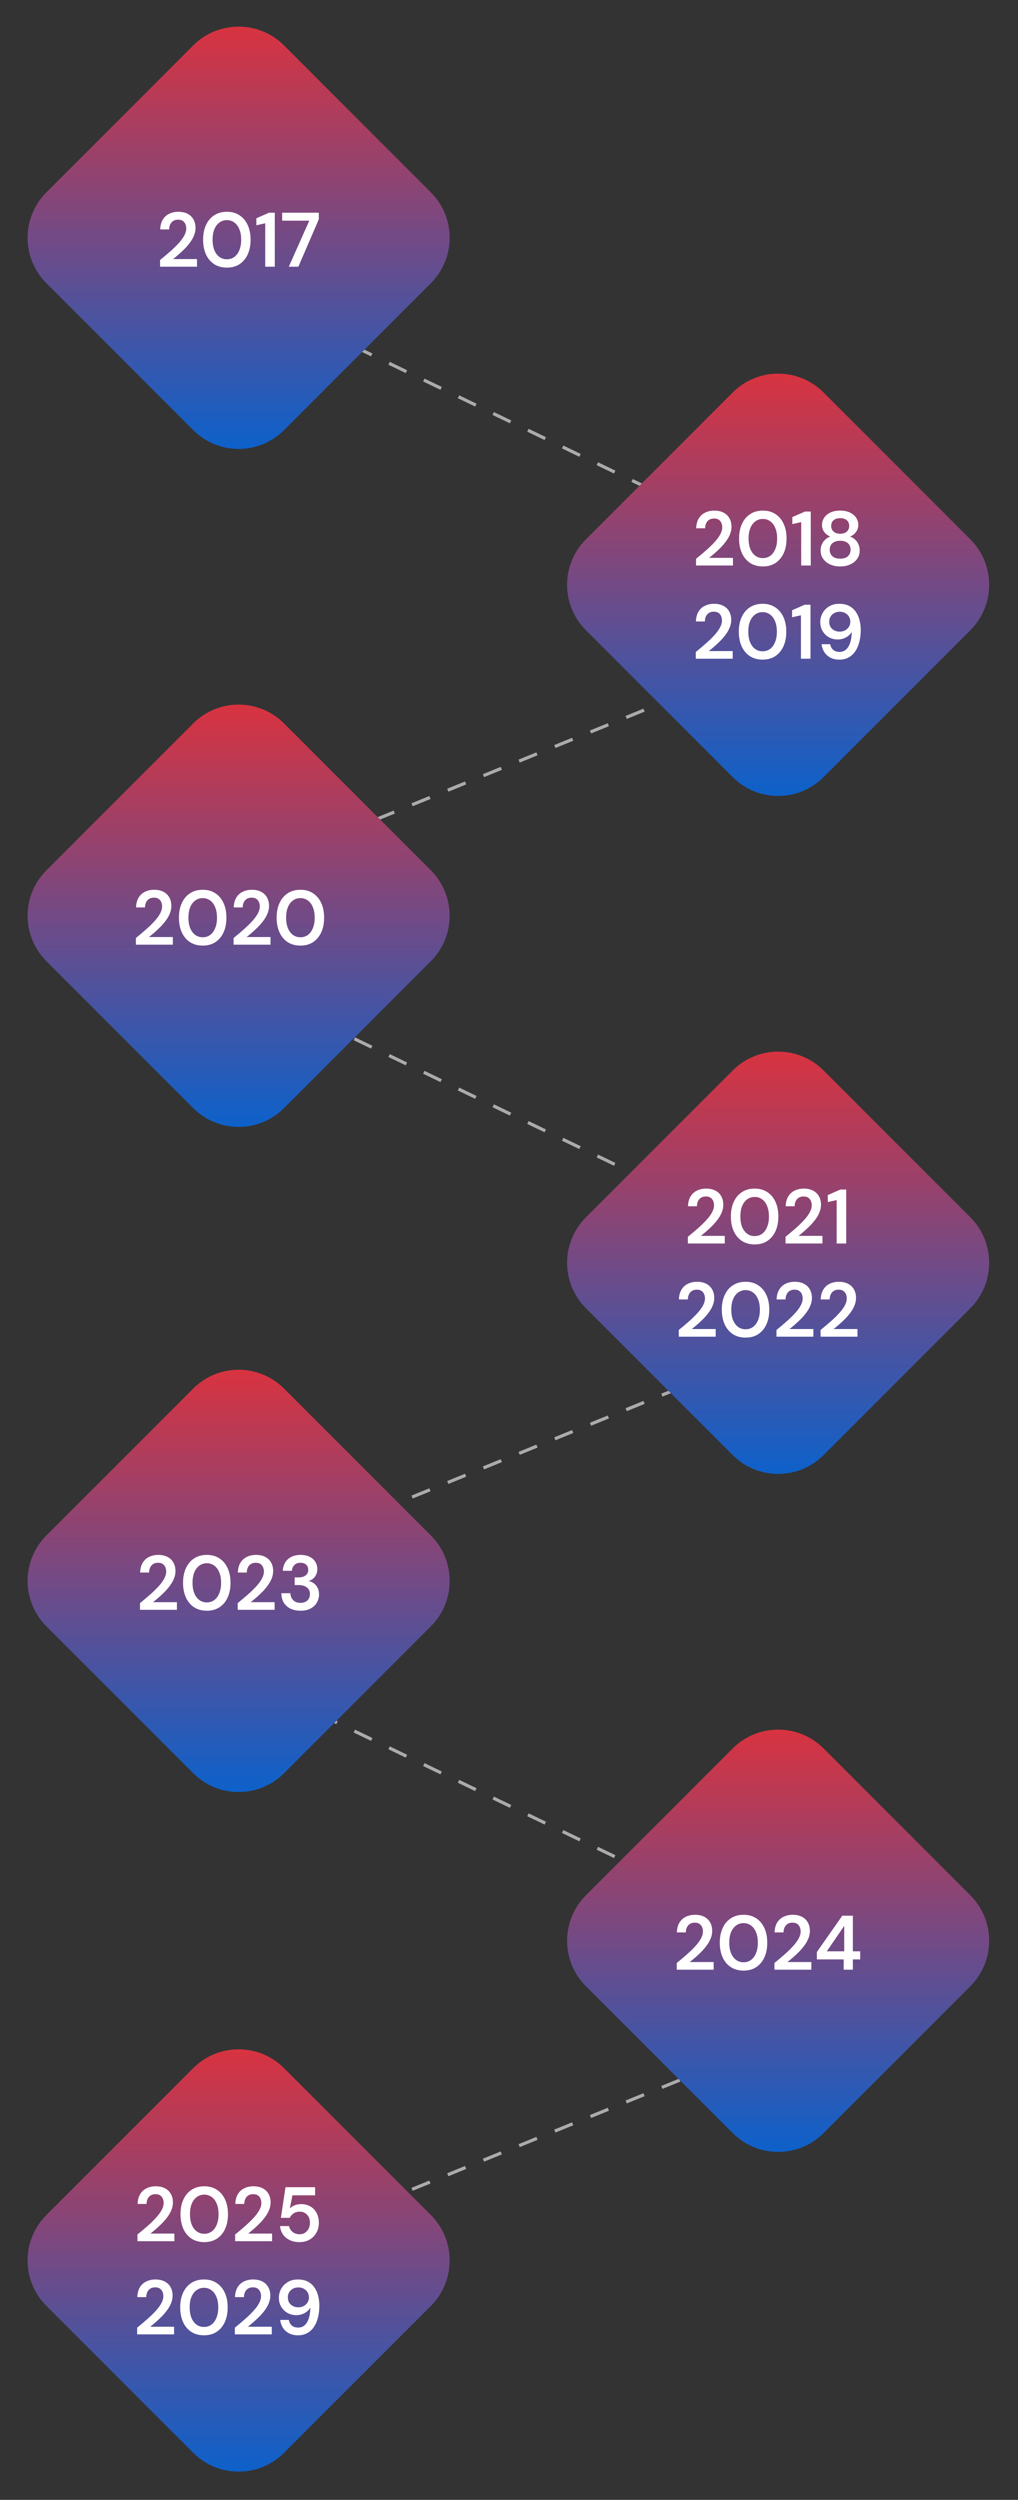<svg xmlns="http://www.w3.org/2000/svg" width="317" height="778" viewBox="0 0 317 778" fill="none"><rect x="0" y="0" width="317" height="778" fill="#333333" stroke="none"/><path d="M67.107 87.006L245.506 172.994" stroke="#ABABAB" stroke-dasharray="6 6"></path><path d="M67.107 302.452L245.506 388.44" stroke="#ABABAB" stroke-dasharray="6 6"></path><path d="M67.107 517.899L245.506 603.887" stroke="#ABABAB" stroke-dasharray="6 6"></path><path d="M61.653 277.648L245.033 202.869" stroke="#ABABAB" stroke-dasharray="6 6"></path><path d="M61.653 493.095L245.033 418.316" stroke="#ABABAB" stroke-dasharray="6 6"></path><path d="M61.653 708.542L245.033 633.763" stroke="#ABABAB" stroke-dasharray="6 6"></path><path d="M60.164 14.142C67.975 6.332 80.638 6.332 88.449 14.142L134.165 59.858C141.975 67.668 141.975 80.332 134.165 88.142L88.449 133.858C80.638 141.668 67.975 141.668 60.164 133.858L14.449 88.142C6.638 80.332 6.638 67.668 14.449 59.858L60.164 14.142Z" fill="url(#paint0_linear_1241_88)"></path><path d="M49.844 83V80.912C50.9 80.064 51.908 79.216 52.868 78.368C53.844 77.52 54.716 76.68 55.484 75.848C56.268 75.016 56.884 74.2 57.332 73.4C57.78 72.6 58.004 71.832 58.004 71.096C58.004 70.616 57.916 70.168 57.74 69.752C57.564 69.336 57.292 69 56.924 68.744C56.556 68.488 56.068 68.36 55.46 68.36C54.852 68.36 54.34 68.496 53.924 68.768C53.508 69.04 53.196 69.408 52.988 69.872C52.78 70.32 52.676 70.832 52.676 71.408H49.892C49.924 70.192 50.188 69.176 50.684 68.36C51.18 67.544 51.844 66.936 52.676 66.536C53.524 66.12 54.476 65.912 55.532 65.912C56.652 65.912 57.612 66.12 58.412 66.536C59.212 66.952 59.82 67.536 60.236 68.288C60.668 69.04 60.884 69.928 60.884 70.952C60.884 71.704 60.74 72.448 60.452 73.184C60.18 73.904 59.796 74.608 59.3 75.296C58.82 75.968 58.276 76.624 57.668 77.264C57.06 77.888 56.428 78.488 55.772 79.064C55.132 79.624 54.508 80.144 53.9 80.624H61.34V83H49.844ZM70.662 83.288C69.126 83.288 67.798 82.928 66.678 82.208C65.574 81.472 64.726 80.456 64.134 79.16C63.542 77.848 63.246 76.328 63.246 74.6C63.246 72.872 63.542 71.36 64.134 70.064C64.726 68.752 65.574 67.736 66.678 67.016C67.782 66.28 69.11 65.912 70.662 65.912C72.198 65.912 73.51 66.28 74.598 67.016C75.702 67.736 76.55 68.752 77.142 70.064C77.734 71.36 78.03 72.872 78.03 74.6C78.03 76.328 77.734 77.848 77.142 79.16C76.55 80.456 75.702 81.472 74.598 82.208C73.51 82.928 72.198 83.288 70.662 83.288ZM70.662 80.696C71.526 80.696 72.294 80.456 72.966 79.976C73.638 79.48 74.158 78.776 74.526 77.864C74.91 76.952 75.102 75.864 75.102 74.6C75.102 73.336 74.91 72.248 74.526 71.336C74.158 70.424 73.638 69.728 72.966 69.248C72.294 68.752 71.526 68.504 70.662 68.504C69.782 68.504 69.006 68.752 68.334 69.248C67.662 69.728 67.134 70.424 66.75 71.336C66.382 72.248 66.198 73.336 66.198 74.6C66.198 75.864 66.382 76.952 66.75 77.864C67.134 78.776 67.662 79.48 68.334 79.976C69.006 80.456 69.782 80.696 70.662 80.696ZM82.591 83V69.488L79.831 70.112V67.928L83.767 66.2H85.567V83H82.591ZM89.933 83L96.317 68.672H87.869V66.2H99.269V68.264L92.909 83H89.933Z" fill="white"></path><path d="M228.165 122.142C235.975 114.332 248.638 114.332 256.449 122.142L302.165 167.858C309.975 175.668 309.975 188.332 302.165 196.142L256.449 241.858C248.638 249.668 235.975 249.668 228.165 241.858L182.449 196.142C174.638 188.332 174.638 175.668 182.449 167.858L228.165 122.142Z" fill="url(#paint1_linear_1241_88)"></path><path d="M216.743 176V173.912C217.799 173.064 218.807 172.216 219.767 171.368C220.743 170.52 221.615 169.68 222.383 168.848C223.167 168.016 223.783 167.2 224.231 166.4C224.679 165.6 224.903 164.832 224.903 164.096C224.903 163.616 224.815 163.168 224.639 162.752C224.463 162.336 224.191 162 223.823 161.744C223.455 161.488 222.967 161.36 222.359 161.36C221.751 161.36 221.239 161.496 220.823 161.768C220.407 162.04 220.095 162.408 219.887 162.872C219.679 163.32 219.575 163.832 219.575 164.408H216.791C216.823 163.192 217.087 162.176 217.583 161.36C218.079 160.544 218.743 159.936 219.575 159.536C220.423 159.12 221.375 158.912 222.431 158.912C223.551 158.912 224.511 159.12 225.311 159.536C226.111 159.952 226.719 160.536 227.135 161.288C227.567 162.04 227.783 162.928 227.783 163.952C227.783 164.704 227.639 165.448 227.351 166.184C227.079 166.904 226.695 167.608 226.199 168.296C225.719 168.968 225.175 169.624 224.567 170.264C223.959 170.888 223.327 171.488 222.671 172.064C222.031 172.624 221.407 173.144 220.799 173.624H228.239V176H216.743ZM237.56 176.288C236.024 176.288 234.696 175.928 233.576 175.208C232.472 174.472 231.624 173.456 231.032 172.16C230.44 170.848 230.144 169.328 230.144 167.6C230.144 165.872 230.44 164.36 231.032 163.064C231.624 161.752 232.472 160.736 233.576 160.016C234.68 159.28 236.008 158.912 237.56 158.912C239.096 158.912 240.408 159.28 241.496 160.016C242.6 160.736 243.448 161.752 244.04 163.064C244.632 164.36 244.928 165.872 244.928 167.6C244.928 169.328 244.632 170.848 244.04 172.16C243.448 173.456 242.6 174.472 241.496 175.208C240.408 175.928 239.096 176.288 237.56 176.288ZM237.56 173.696C238.424 173.696 239.192 173.456 239.864 172.976C240.536 172.48 241.056 171.776 241.424 170.864C241.808 169.952 242 168.864 242 167.6C242 166.336 241.808 165.248 241.424 164.336C241.056 163.424 240.536 162.728 239.864 162.248C239.192 161.752 238.424 161.504 237.56 161.504C236.68 161.504 235.904 161.752 235.232 162.248C234.56 162.728 234.032 163.424 233.648 164.336C233.28 165.248 233.096 166.336 233.096 167.6C233.096 168.864 233.28 169.952 233.648 170.864C234.032 171.776 234.56 172.48 235.232 172.976C235.904 173.456 236.68 173.696 237.56 173.696ZM249.489 176V162.488L246.729 163.112V160.928L250.665 159.2H252.465V176H249.489ZM261.631 176.288C260.479 176.288 259.447 176.088 258.535 175.688C257.623 175.272 256.895 174.696 256.351 173.96C255.807 173.208 255.535 172.328 255.535 171.32C255.535 170.648 255.655 170.024 255.895 169.448C256.151 168.872 256.503 168.376 256.951 167.96C257.399 167.528 257.927 167.208 258.535 167C257.735 166.648 257.103 166.16 256.639 165.536C256.191 164.896 255.967 164.184 255.967 163.4C255.967 162.584 256.183 161.84 256.615 161.168C257.047 160.496 257.679 159.952 258.511 159.536C259.359 159.12 260.399 158.912 261.631 158.912C262.847 158.912 263.871 159.12 264.703 159.536C265.551 159.952 266.191 160.496 266.623 161.168C267.055 161.84 267.271 162.584 267.271 163.4C267.271 164.168 267.039 164.88 266.575 165.536C266.127 166.176 265.503 166.664 264.703 167C265.327 167.208 265.863 167.528 266.311 167.96C266.759 168.392 267.103 168.896 267.343 169.472C267.583 170.032 267.703 170.648 267.703 171.32C267.703 172.328 267.431 173.208 266.887 173.96C266.359 174.696 265.631 175.272 264.703 175.688C263.791 176.088 262.767 176.288 261.631 176.288ZM261.631 173.864C262.703 173.864 263.511 173.608 264.055 173.096C264.599 172.568 264.871 171.904 264.871 171.104C264.871 170.208 264.583 169.52 264.007 169.04C263.431 168.544 262.639 168.296 261.631 168.296C260.623 168.296 259.823 168.544 259.231 169.04C258.655 169.52 258.367 170.208 258.367 171.104C258.367 171.904 258.639 172.568 259.183 173.096C259.743 173.608 260.559 173.864 261.631 173.864ZM261.631 166.112C262.511 166.112 263.199 165.888 263.695 165.44C264.191 164.976 264.439 164.4 264.439 163.712C264.439 162.928 264.191 162.328 263.695 161.912C263.199 161.48 262.511 161.264 261.631 161.264C260.751 161.264 260.063 161.48 259.567 161.912C259.071 162.328 258.823 162.928 258.823 163.712C258.823 164.416 259.071 164.992 259.567 165.44C260.063 165.888 260.751 166.112 261.631 166.112ZM216.661 205V202.912C217.717 202.064 218.725 201.216 219.685 200.368C220.661 199.52 221.533 198.68 222.301 197.848C223.085 197.016 223.701 196.2 224.149 195.4C224.597 194.6 224.821 193.832 224.821 193.096C224.821 192.616 224.733 192.168 224.557 191.752C224.381 191.336 224.109 191 223.741 190.744C223.373 190.488 222.885 190.36 222.277 190.36C221.669 190.36 221.157 190.496 220.741 190.768C220.325 191.04 220.013 191.408 219.805 191.872C219.597 192.32 219.493 192.832 219.493 193.408H216.709C216.741 192.192 217.005 191.176 217.501 190.36C217.997 189.544 218.661 188.936 219.493 188.536C220.341 188.12 221.293 187.912 222.349 187.912C223.469 187.912 224.429 188.12 225.229 188.536C226.029 188.952 226.637 189.536 227.053 190.288C227.485 191.04 227.701 191.928 227.701 192.952C227.701 193.704 227.557 194.448 227.269 195.184C226.997 195.904 226.613 196.608 226.117 197.296C225.637 197.968 225.093 198.624 224.485 199.264C223.877 199.888 223.245 200.488 222.589 201.064C221.949 201.624 221.325 202.144 220.717 202.624H228.157V205H216.661ZM237.478 205.288C235.942 205.288 234.614 204.928 233.494 204.208C232.39 203.472 231.542 202.456 230.95 201.16C230.358 199.848 230.062 198.328 230.062 196.6C230.062 194.872 230.358 193.36 230.95 192.064C231.542 190.752 232.39 189.736 233.494 189.016C234.598 188.28 235.926 187.912 237.478 187.912C239.014 187.912 240.326 188.28 241.414 189.016C242.518 189.736 243.366 190.752 243.958 192.064C244.55 193.36 244.846 194.872 244.846 196.6C244.846 198.328 244.55 199.848 243.958 201.16C243.366 202.456 242.518 203.472 241.414 204.208C240.326 204.928 239.014 205.288 237.478 205.288ZM237.478 202.696C238.342 202.696 239.11 202.456 239.782 201.976C240.454 201.48 240.974 200.776 241.342 199.864C241.726 198.952 241.918 197.864 241.918 196.6C241.918 195.336 241.726 194.248 241.342 193.336C240.974 192.424 240.454 191.728 239.782 191.248C239.11 190.752 238.342 190.504 237.478 190.504C236.598 190.504 235.822 190.752 235.15 191.248C234.478 191.728 233.95 192.424 233.566 193.336C233.198 194.248 233.014 195.336 233.014 196.6C233.014 197.864 233.198 198.952 233.566 199.864C233.95 200.776 234.478 201.48 235.15 201.976C235.822 202.456 236.598 202.696 237.478 202.696ZM249.407 205V191.488L246.647 192.112V189.928L250.583 188.2H252.383V205H249.407ZM261.381 205.288C260.245 205.288 259.277 205.064 258.477 204.616C257.693 204.168 257.077 203.584 256.629 202.864C256.181 202.128 255.917 201.336 255.837 200.488H258.501C258.661 201.256 258.989 201.848 259.485 202.264C259.981 202.68 260.629 202.888 261.429 202.888C262.165 202.888 262.805 202.672 263.349 202.24C263.909 201.792 264.349 201.12 264.669 200.224C265.005 199.328 265.189 198.2 265.221 196.84C265.221 196.808 265.221 196.776 265.221 196.744C265.221 196.712 265.221 196.68 265.221 196.648C264.981 197.096 264.637 197.504 264.189 197.872C263.757 198.224 263.253 198.504 262.677 198.712C262.101 198.92 261.485 199.024 260.829 199.024C259.901 199.024 259.021 198.808 258.189 198.376C257.373 197.928 256.709 197.296 256.197 196.48C255.685 195.664 255.429 194.704 255.429 193.6C255.429 192.592 255.669 191.656 256.149 190.792C256.645 189.928 257.333 189.232 258.213 188.704C259.093 188.176 260.125 187.912 261.309 187.912C262.573 187.912 263.629 188.144 264.477 188.608C265.341 189.072 266.029 189.696 266.541 190.48C267.069 191.248 267.445 192.12 267.669 193.096C267.909 194.056 268.029 195.032 268.029 196.024C268.029 197.88 267.765 199.504 267.237 200.896C266.725 202.288 265.973 203.368 264.981 204.136C263.989 204.904 262.789 205.288 261.381 205.288ZM261.501 196.576C262.125 196.576 262.685 196.44 263.181 196.168C263.677 195.896 264.069 195.528 264.357 195.064C264.645 194.584 264.789 194.064 264.789 193.504C264.789 192.896 264.645 192.36 264.357 191.896C264.069 191.416 263.677 191.048 263.181 190.792C262.685 190.52 262.117 190.384 261.477 190.384C260.853 190.384 260.293 190.52 259.797 190.792C259.301 191.064 258.909 191.432 258.621 191.896C258.349 192.36 258.213 192.888 258.213 193.48C258.213 194.104 258.349 194.648 258.621 195.112C258.909 195.576 259.301 195.936 259.797 196.192C260.293 196.448 260.861 196.576 261.501 196.576Z" fill="white"></path><path d="M60.164 225.142C67.975 217.332 80.638 217.332 88.449 225.142L134.165 270.858C141.975 278.668 141.975 291.332 134.165 299.142L88.449 344.858C80.638 352.668 67.975 352.668 60.164 344.858L14.449 299.142C6.638 291.332 6.638 278.668 14.449 270.858L60.164 225.142Z" fill="url(#paint2_linear_1241_88)"></path><path d="M42.319 294V291.912C43.375 291.064 44.383 290.216 45.343 289.368C46.319 288.52 47.191 287.68 47.959 286.848C48.743 286.016 49.359 285.2 49.807 284.4C50.255 283.6 50.479 282.832 50.479 282.096C50.479 281.616 50.391 281.168 50.215 280.752C50.039 280.336 49.767 280 49.399 279.744C49.031 279.488 48.543 279.36 47.935 279.36C47.327 279.36 46.815 279.496 46.399 279.768C45.983 280.04 45.671 280.408 45.463 280.872C45.255 281.32 45.151 281.832 45.151 282.408H42.367C42.399 281.192 42.663 280.176 43.159 279.36C43.655 278.544 44.319 277.936 45.151 277.536C45.999 277.12 46.951 276.912 48.007 276.912C49.127 276.912 50.087 277.12 50.887 277.536C51.687 277.952 52.295 278.536 52.711 279.288C53.143 280.04 53.359 280.928 53.359 281.952C53.359 282.704 53.215 283.448 52.927 284.184C52.655 284.904 52.271 285.608 51.775 286.296C51.295 286.968 50.751 287.624 50.143 288.264C49.535 288.888 48.903 289.488 48.247 290.064C47.607 290.624 46.983 291.144 46.375 291.624H53.815V294H42.319ZM63.137 294.288C61.601 294.288 60.273 293.928 59.153 293.208C58.049 292.472 57.201 291.456 56.609 290.16C56.017 288.848 55.721 287.328 55.721 285.6C55.721 283.872 56.017 282.36 56.609 281.064C57.201 279.752 58.049 278.736 59.153 278.016C60.257 277.28 61.585 276.912 63.137 276.912C64.673 276.912 65.985 277.28 67.073 278.016C68.177 278.736 69.025 279.752 69.617 281.064C70.209 282.36 70.505 283.872 70.505 285.6C70.505 287.328 70.209 288.848 69.617 290.16C69.025 291.456 68.177 292.472 67.073 293.208C65.985 293.928 64.673 294.288 63.137 294.288ZM63.137 291.696C64.001 291.696 64.769 291.456 65.441 290.976C66.113 290.48 66.633 289.776 67.001 288.864C67.385 287.952 67.577 286.864 67.577 285.6C67.577 284.336 67.385 283.248 67.001 282.336C66.633 281.424 66.113 280.728 65.441 280.248C64.769 279.752 64.001 279.504 63.137 279.504C62.257 279.504 61.481 279.752 60.809 280.248C60.137 280.728 59.609 281.424 59.225 282.336C58.857 283.248 58.673 284.336 58.673 285.6C58.673 286.864 58.857 287.952 59.225 288.864C59.609 289.776 60.137 290.48 60.809 290.976C61.481 291.456 62.257 291.696 63.137 291.696ZM72.741 294V291.912C73.797 291.064 74.805 290.216 75.765 289.368C76.741 288.52 77.613 287.68 78.381 286.848C79.165 286.016 79.781 285.2 80.229 284.4C80.677 283.6 80.901 282.832 80.901 282.096C80.901 281.616 80.813 281.168 80.637 280.752C80.461 280.336 80.189 280 79.821 279.744C79.453 279.488 78.965 279.36 78.357 279.36C77.749 279.36 77.237 279.496 76.821 279.768C76.405 280.04 76.093 280.408 75.885 280.872C75.677 281.32 75.573 281.832 75.573 282.408H72.789C72.821 281.192 73.085 280.176 73.581 279.36C74.077 278.544 74.741 277.936 75.573 277.536C76.421 277.12 77.373 276.912 78.429 276.912C79.549 276.912 80.509 277.12 81.309 277.536C82.109 277.952 82.717 278.536 83.133 279.288C83.565 280.04 83.781 280.928 83.781 281.952C83.781 282.704 83.637 283.448 83.349 284.184C83.077 284.904 82.693 285.608 82.197 286.296C81.717 286.968 81.173 287.624 80.565 288.264C79.957 288.888 79.325 289.488 78.669 290.064C78.029 290.624 77.405 291.144 76.797 291.624H84.237V294H72.741ZM93.559 294.288C92.023 294.288 90.695 293.928 89.575 293.208C88.471 292.472 87.623 291.456 87.031 290.16C86.439 288.848 86.143 287.328 86.143 285.6C86.143 283.872 86.439 282.36 87.031 281.064C87.623 279.752 88.471 278.736 89.575 278.016C90.679 277.28 92.007 276.912 93.559 276.912C95.095 276.912 96.407 277.28 97.495 278.016C98.599 278.736 99.447 279.752 100.039 281.064C100.631 282.36 100.927 283.872 100.927 285.6C100.927 287.328 100.631 288.848 100.039 290.16C99.447 291.456 98.599 292.472 97.495 293.208C96.407 293.928 95.095 294.288 93.559 294.288ZM93.559 291.696C94.423 291.696 95.191 291.456 95.863 290.976C96.535 290.48 97.055 289.776 97.423 288.864C97.807 287.952 97.999 286.864 97.999 285.6C97.999 284.336 97.807 283.248 97.423 282.336C97.055 281.424 96.535 280.728 95.863 280.248C95.191 279.752 94.423 279.504 93.559 279.504C92.679 279.504 91.903 279.752 91.231 280.248C90.559 280.728 90.031 281.424 89.647 282.336C89.279 283.248 89.095 284.336 89.095 285.6C89.095 286.864 89.279 287.952 89.647 288.864C90.031 289.776 90.559 290.48 91.231 290.976C91.903 291.456 92.679 291.696 93.559 291.696Z" fill="white"></path><path d="M60.164 432.142C67.975 424.332 80.638 424.332 88.449 432.142L134.165 477.858C141.975 485.668 141.975 498.332 134.165 506.142L88.449 551.858C80.638 559.668 67.975 559.668 60.164 551.858L14.449 506.142C6.638 498.332 6.638 485.668 14.449 477.858L60.164 432.142Z" fill="url(#paint3_linear_1241_88)"></path><path d="M43.597 501V498.912C44.653 498.064 45.661 497.216 46.621 496.368C47.597 495.52 48.469 494.68 49.237 493.848C50.021 493.016 50.637 492.2 51.085 491.4C51.533 490.6 51.757 489.832 51.757 489.096C51.757 488.616 51.669 488.168 51.493 487.752C51.317 487.336 51.045 487 50.677 486.744C50.309 486.488 49.821 486.36 49.213 486.36C48.605 486.36 48.093 486.496 47.677 486.768C47.261 487.04 46.949 487.408 46.741 487.872C46.533 488.32 46.429 488.832 46.429 489.408H43.645C43.677 488.192 43.941 487.176 44.437 486.36C44.933 485.544 45.597 484.936 46.429 484.536C47.277 484.12 48.229 483.912 49.285 483.912C50.405 483.912 51.365 484.12 52.165 484.536C52.965 484.952 53.573 485.536 53.989 486.288C54.421 487.04 54.637 487.928 54.637 488.952C54.637 489.704 54.493 490.448 54.205 491.184C53.933 491.904 53.549 492.608 53.053 493.296C52.573 493.968 52.029 494.624 51.421 495.264C50.813 495.888 50.181 496.488 49.525 497.064C48.885 497.624 48.261 498.144 47.653 498.624H55.093V501H43.597ZM64.415 501.288C62.879 501.288 61.55 500.928 60.431 500.208C59.327 499.472 58.478 498.456 57.886 497.16C57.294 495.848 56.998 494.328 56.998 492.6C56.998 490.872 57.294 489.36 57.886 488.064C58.478 486.752 59.327 485.736 60.431 485.016C61.535 484.28 62.862 483.912 64.415 483.912C65.951 483.912 67.263 484.28 68.35 485.016C69.454 485.736 70.302 486.752 70.894 488.064C71.487 489.36 71.782 490.872 71.782 492.6C71.782 494.328 71.487 495.848 70.894 497.16C70.302 498.456 69.454 499.472 68.35 500.208C67.263 500.928 65.951 501.288 64.415 501.288ZM64.415 498.696C65.278 498.696 66.046 498.456 66.719 497.976C67.391 497.48 67.91 496.776 68.278 495.864C68.662 494.952 68.855 493.864 68.855 492.6C68.855 491.336 68.662 490.248 68.278 489.336C67.91 488.424 67.391 487.728 66.719 487.248C66.046 486.752 65.278 486.504 64.415 486.504C63.535 486.504 62.758 486.752 62.087 487.248C61.414 487.728 60.886 488.424 60.502 489.336C60.135 490.248 59.95 491.336 59.95 492.6C59.95 493.864 60.135 494.952 60.502 495.864C60.886 496.776 61.414 497.48 62.087 497.976C62.758 498.456 63.535 498.696 64.415 498.696ZM74.019 501V498.912C75.075 498.064 76.083 497.216 77.043 496.368C78.019 495.52 78.891 494.68 79.659 493.848C80.443 493.016 81.059 492.2 81.507 491.4C81.955 490.6 82.179 489.832 82.179 489.096C82.179 488.616 82.091 488.168 81.915 487.752C81.739 487.336 81.467 487 81.099 486.744C80.731 486.488 80.243 486.36 79.635 486.36C79.027 486.36 78.515 486.496 78.099 486.768C77.683 487.04 77.371 487.408 77.163 487.872C76.955 488.32 76.851 488.832 76.851 489.408H74.067C74.099 488.192 74.363 487.176 74.859 486.36C75.355 485.544 76.019 484.936 76.851 484.536C77.699 484.12 78.651 483.912 79.707 483.912C80.827 483.912 81.787 484.12 82.587 484.536C83.387 484.952 83.995 485.536 84.411 486.288C84.843 487.04 85.059 487.928 85.059 488.952C85.059 489.704 84.915 490.448 84.627 491.184C84.355 491.904 83.971 492.608 83.475 493.296C82.995 493.968 82.451 494.624 81.843 495.264C81.235 495.888 80.603 496.488 79.947 497.064C79.307 497.624 78.683 498.144 78.075 498.624H85.515V501H74.019ZM93.585 501.288C92.497 501.288 91.505 501.096 90.609 500.712C89.713 500.312 88.993 499.712 88.449 498.912C87.921 498.096 87.641 497.072 87.609 495.84H90.441C90.457 496.4 90.585 496.912 90.825 497.376C91.081 497.824 91.441 498.184 91.905 498.456C92.369 498.712 92.929 498.84 93.585 498.84C94.209 498.84 94.737 498.72 95.169 498.48C95.617 498.24 95.953 497.912 96.177 497.496C96.401 497.08 96.513 496.616 96.513 496.104C96.513 495.48 96.361 494.96 96.057 494.544C95.753 494.128 95.337 493.816 94.809 493.608C94.281 493.4 93.681 493.296 93.009 493.296H91.761V490.92H93.009C93.873 490.92 94.585 490.72 95.145 490.32C95.705 489.904 95.985 489.312 95.985 488.544C95.985 487.888 95.769 487.36 95.337 486.96C94.921 486.56 94.329 486.36 93.561 486.36C92.761 486.36 92.129 486.6 91.665 487.08C91.201 487.56 90.945 488.152 90.897 488.856H88.065C88.113 487.848 88.369 486.976 88.833 486.24C89.297 485.488 89.937 484.912 90.753 484.512C91.569 484.112 92.513 483.912 93.585 483.912C94.721 483.912 95.673 484.112 96.441 484.512C97.225 484.912 97.817 485.448 98.217 486.12C98.617 486.792 98.817 487.528 98.817 488.328C98.817 488.952 98.697 489.52 98.457 490.032C98.233 490.528 97.913 490.952 97.497 491.304C97.097 491.64 96.633 491.88 96.105 492.024C96.729 492.152 97.281 492.408 97.761 492.792C98.257 493.16 98.641 493.632 98.913 494.208C99.201 494.784 99.345 495.448 99.345 496.2C99.345 497.112 99.121 497.96 98.673 498.744C98.241 499.512 97.593 500.128 96.729 500.592C95.881 501.056 94.833 501.288 93.585 501.288Z" fill="white"></path><path d="M228.165 333.142C235.975 325.332 248.638 325.332 256.449 333.142L302.165 378.858C309.975 386.668 309.975 399.332 302.165 407.142L256.449 452.858C248.638 460.668 235.975 460.668 228.165 452.858L182.449 407.142C174.638 399.332 174.638 386.668 182.449 378.858L228.165 333.142Z" fill="url(#paint4_linear_1241_88)"></path><path d="M214.19 387V384.912C215.246 384.064 216.254 383.216 217.214 382.368C218.19 381.52 219.062 380.68 219.83 379.848C220.614 379.016 221.23 378.2 221.678 377.4C222.126 376.6 222.35 375.832 222.35 375.096C222.35 374.616 222.262 374.168 222.086 373.752C221.91 373.336 221.638 373 221.27 372.744C220.902 372.488 220.414 372.36 219.806 372.36C219.198 372.36 218.686 372.496 218.27 372.768C217.854 373.04 217.542 373.408 217.334 373.872C217.126 374.32 217.022 374.832 217.022 375.408H214.238C214.27 374.192 214.534 373.176 215.03 372.36C215.526 371.544 216.19 370.936 217.022 370.536C217.87 370.12 218.822 369.912 219.878 369.912C220.998 369.912 221.958 370.12 222.758 370.536C223.558 370.952 224.166 371.536 224.582 372.288C225.014 373.04 225.23 373.928 225.23 374.952C225.23 375.704 225.086 376.448 224.798 377.184C224.526 377.904 224.142 378.608 223.646 379.296C223.166 379.968 222.622 380.624 222.014 381.264C221.406 381.888 220.774 382.488 220.118 383.064C219.478 383.624 218.854 384.144 218.246 384.624H225.686V387H214.19ZM235.008 387.288C233.472 387.288 232.144 386.928 231.024 386.208C229.92 385.472 229.072 384.456 228.48 383.16C227.888 381.848 227.592 380.328 227.592 378.6C227.592 376.872 227.888 375.36 228.48 374.064C229.072 372.752 229.92 371.736 231.024 371.016C232.128 370.28 233.456 369.912 235.008 369.912C236.544 369.912 237.856 370.28 238.944 371.016C240.048 371.736 240.896 372.752 241.488 374.064C242.08 375.36 242.376 376.872 242.376 378.6C242.376 380.328 242.08 381.848 241.488 383.16C240.896 384.456 240.048 385.472 238.944 386.208C237.856 386.928 236.544 387.288 235.008 387.288ZM235.008 384.696C235.872 384.696 236.64 384.456 237.312 383.976C237.984 383.48 238.504 382.776 238.872 381.864C239.256 380.952 239.448 379.864 239.448 378.6C239.448 377.336 239.256 376.248 238.872 375.336C238.504 374.424 237.984 373.728 237.312 373.248C236.64 372.752 235.872 372.504 235.008 372.504C234.128 372.504 233.352 372.752 232.68 373.248C232.008 373.728 231.48 374.424 231.096 375.336C230.728 376.248 230.544 377.336 230.544 378.6C230.544 379.864 230.728 380.952 231.096 381.864C231.48 382.776 232.008 383.48 232.68 383.976C233.352 384.456 234.128 384.696 235.008 384.696ZM244.612 387V384.912C245.668 384.064 246.676 383.216 247.636 382.368C248.612 381.52 249.484 380.68 250.252 379.848C251.036 379.016 251.652 378.2 252.1 377.4C252.548 376.6 252.772 375.832 252.772 375.096C252.772 374.616 252.684 374.168 252.508 373.752C252.332 373.336 252.06 373 251.692 372.744C251.324 372.488 250.836 372.36 250.228 372.36C249.62 372.36 249.108 372.496 248.692 372.768C248.276 373.04 247.964 373.408 247.756 373.872C247.548 374.32 247.444 374.832 247.444 375.408H244.66C244.692 374.192 244.956 373.176 245.452 372.36C245.948 371.544 246.612 370.936 247.444 370.536C248.292 370.12 249.244 369.912 250.3 369.912C251.42 369.912 252.38 370.12 253.18 370.536C253.98 370.952 254.588 371.536 255.004 372.288C255.436 373.04 255.652 373.928 255.652 374.952C255.652 375.704 255.508 376.448 255.22 377.184C254.948 377.904 254.564 378.608 254.068 379.296C253.588 379.968 253.044 380.624 252.436 381.264C251.828 381.888 251.196 382.488 250.54 383.064C249.9 383.624 249.276 384.144 248.668 384.624H256.108V387H244.612ZM260.531 387V373.488L257.771 374.112V371.928L261.707 370.2H263.507V387H260.531ZM211.366 416V413.912C212.422 413.064 213.43 412.216 214.39 411.368C215.366 410.52 216.238 409.68 217.006 408.848C217.79 408.016 218.406 407.2 218.854 406.4C219.302 405.6 219.526 404.832 219.526 404.096C219.526 403.616 219.438 403.168 219.262 402.752C219.086 402.336 218.814 402 218.446 401.744C218.078 401.488 217.59 401.36 216.982 401.36C216.374 401.36 215.862 401.496 215.446 401.768C215.03 402.04 214.718 402.408 214.51 402.872C214.302 403.32 214.198 403.832 214.198 404.408H211.414C211.446 403.192 211.71 402.176 212.206 401.36C212.702 400.544 213.366 399.936 214.198 399.536C215.046 399.12 215.998 398.912 217.054 398.912C218.174 398.912 219.134 399.12 219.934 399.536C220.734 399.952 221.342 400.536 221.758 401.288C222.19 402.04 222.406 402.928 222.406 403.952C222.406 404.704 222.262 405.448 221.974 406.184C221.702 406.904 221.318 407.608 220.822 408.296C220.342 408.968 219.798 409.624 219.19 410.264C218.582 410.888 217.95 411.488 217.294 412.064C216.654 412.624 216.03 413.144 215.422 413.624H222.862V416H211.366ZM232.184 416.288C230.648 416.288 229.32 415.928 228.2 415.208C227.096 414.472 226.248 413.456 225.656 412.16C225.064 410.848 224.768 409.328 224.768 407.6C224.768 405.872 225.064 404.36 225.656 403.064C226.248 401.752 227.096 400.736 228.2 400.016C229.304 399.28 230.632 398.912 232.184 398.912C233.72 398.912 235.032 399.28 236.12 400.016C237.224 400.736 238.072 401.752 238.664 403.064C239.256 404.36 239.552 405.872 239.552 407.6C239.552 409.328 239.256 410.848 238.664 412.16C238.072 413.456 237.224 414.472 236.12 415.208C235.032 415.928 233.72 416.288 232.184 416.288ZM232.184 413.696C233.048 413.696 233.816 413.456 234.488 412.976C235.16 412.48 235.68 411.776 236.048 410.864C236.432 409.952 236.624 408.864 236.624 407.6C236.624 406.336 236.432 405.248 236.048 404.336C235.68 403.424 235.16 402.728 234.488 402.248C233.816 401.752 233.048 401.504 232.184 401.504C231.304 401.504 230.528 401.752 229.856 402.248C229.184 402.728 228.656 403.424 228.272 404.336C227.904 405.248 227.72 406.336 227.72 407.6C227.72 408.864 227.904 409.952 228.272 410.864C228.656 411.776 229.184 412.48 229.856 412.976C230.528 413.456 231.304 413.696 232.184 413.696ZM241.788 416V413.912C242.844 413.064 243.852 412.216 244.812 411.368C245.788 410.52 246.66 409.68 247.428 408.848C248.212 408.016 248.828 407.2 249.276 406.4C249.724 405.6 249.948 404.832 249.948 404.096C249.948 403.616 249.86 403.168 249.684 402.752C249.508 402.336 249.236 402 248.868 401.744C248.5 401.488 248.012 401.36 247.404 401.36C246.796 401.36 246.284 401.496 245.868 401.768C245.452 402.04 245.14 402.408 244.932 402.872C244.724 403.32 244.62 403.832 244.62 404.408H241.836C241.868 403.192 242.132 402.176 242.628 401.36C243.124 400.544 243.788 399.936 244.62 399.536C245.468 399.12 246.42 398.912 247.476 398.912C248.596 398.912 249.556 399.12 250.356 399.536C251.156 399.952 251.764 400.536 252.18 401.288C252.612 402.04 252.828 402.928 252.828 403.952C252.828 404.704 252.684 405.448 252.396 406.184C252.124 406.904 251.74 407.608 251.244 408.296C250.764 408.968 250.22 409.624 249.612 410.264C249.004 410.888 248.372 411.488 247.716 412.064C247.076 412.624 246.452 413.144 245.844 413.624H253.284V416H241.788ZM255.522 416V413.912C256.578 413.064 257.586 412.216 258.546 411.368C259.522 410.52 260.394 409.68 261.162 408.848C261.946 408.016 262.562 407.2 263.01 406.4C263.458 405.6 263.682 404.832 263.682 404.096C263.682 403.616 263.594 403.168 263.418 402.752C263.242 402.336 262.97 402 262.602 401.744C262.234 401.488 261.746 401.36 261.138 401.36C260.53 401.36 260.018 401.496 259.602 401.768C259.186 402.04 258.874 402.408 258.666 402.872C258.458 403.32 258.354 403.832 258.354 404.408H255.57C255.602 403.192 255.866 402.176 256.362 401.36C256.858 400.544 257.522 399.936 258.354 399.536C259.202 399.12 260.154 398.912 261.21 398.912C262.33 398.912 263.29 399.12 264.09 399.536C264.89 399.952 265.498 400.536 265.914 401.288C266.346 402.04 266.562 402.928 266.562 403.952C266.562 404.704 266.418 405.448 266.13 406.184C265.858 406.904 265.474 407.608 264.978 408.296C264.498 408.968 263.954 409.624 263.346 410.264C262.738 410.888 262.106 411.488 261.45 412.064C260.81 412.624 260.186 413.144 259.578 413.624H267.018V416H255.522Z" fill="white"></path><path d="M60.164 643.642C67.975 635.832 80.638 635.832 88.449 643.642L134.165 689.358C141.975 697.168 141.975 709.832 134.165 717.642L88.449 763.358C80.638 771.168 67.975 771.168 60.164 763.358L14.449 717.642C6.638 709.832 6.638 697.168 14.449 689.358L60.164 643.642Z" fill="url(#paint5_linear_1241_88)"></path><path d="M42.804 697.5V695.412C43.86 694.564 44.868 693.716 45.828 692.868C46.804 692.02 47.676 691.18 48.444 690.348C49.228 689.516 49.844 688.7 50.292 687.9C50.74 687.1 50.964 686.332 50.964 685.596C50.964 685.116 50.876 684.668 50.7 684.252C50.524 683.836 50.252 683.5 49.884 683.244C49.516 682.988 49.028 682.86 48.42 682.86C47.812 682.86 47.3 682.996 46.884 683.268C46.468 683.54 46.156 683.908 45.948 684.372C45.74 684.82 45.636 685.332 45.636 685.908H42.852C42.884 684.692 43.148 683.676 43.644 682.86C44.14 682.044 44.804 681.436 45.636 681.036C46.484 680.62 47.436 680.412 48.492 680.412C49.612 680.412 50.572 680.62 51.372 681.036C52.172 681.452 52.78 682.036 53.196 682.788C53.628 683.54 53.844 684.428 53.844 685.452C53.844 686.204 53.7 686.948 53.412 687.684C53.14 688.404 52.756 689.108 52.26 689.796C51.78 690.468 51.236 691.124 50.628 691.764C50.02 692.388 49.388 692.988 48.732 693.564C48.092 694.124 47.468 694.644 46.86 695.124H54.3V697.5H42.804ZM63.621 697.788C62.086 697.788 60.758 697.428 59.638 696.708C58.533 695.972 57.685 694.956 57.093 693.66C56.502 692.348 56.206 690.828 56.206 689.1C56.206 687.372 56.502 685.86 57.093 684.564C57.685 683.252 58.533 682.236 59.638 681.516C60.742 680.78 62.069 680.412 63.621 680.412C65.157 680.412 66.469 680.78 67.558 681.516C68.662 682.236 69.51 683.252 70.102 684.564C70.694 685.86 70.99 687.372 70.99 689.1C70.99 690.828 70.694 692.348 70.102 693.66C69.51 694.956 68.662 695.972 67.558 696.708C66.469 697.428 65.157 697.788 63.621 697.788ZM63.621 695.196C64.486 695.196 65.254 694.956 65.925 694.476C66.597 693.98 67.118 693.276 67.486 692.364C67.87 691.452 68.061 690.364 68.061 689.1C68.061 687.836 67.87 686.748 67.486 685.836C67.118 684.924 66.597 684.228 65.925 683.748C65.254 683.252 64.486 683.004 63.621 683.004C62.742 683.004 61.965 683.252 61.294 683.748C60.621 684.228 60.093 684.924 59.709 685.836C59.342 686.748 59.157 687.836 59.157 689.1C59.157 690.364 59.342 691.452 59.709 692.364C60.093 693.276 60.621 693.98 61.294 694.476C61.965 694.956 62.742 695.196 63.621 695.196ZM73.226 697.5V695.412C74.282 694.564 75.29 693.716 76.25 692.868C77.226 692.02 78.098 691.18 78.866 690.348C79.65 689.516 80.266 688.7 80.714 687.9C81.162 687.1 81.386 686.332 81.386 685.596C81.386 685.116 81.298 684.668 81.122 684.252C80.946 683.836 80.674 683.5 80.306 683.244C79.938 682.988 79.45 682.86 78.842 682.86C78.234 682.86 77.722 682.996 77.306 683.268C76.89 683.54 76.578 683.908 76.37 684.372C76.162 684.82 76.058 685.332 76.058 685.908H73.274C73.306 684.692 73.57 683.676 74.066 682.86C74.562 682.044 75.226 681.436 76.058 681.036C76.906 680.62 77.858 680.412 78.914 680.412C80.034 680.412 80.994 680.62 81.794 681.036C82.594 681.452 83.202 682.036 83.618 682.788C84.05 683.54 84.266 684.428 84.266 685.452C84.266 686.204 84.122 686.948 83.834 687.684C83.562 688.404 83.178 689.108 82.682 689.796C82.202 690.468 81.658 691.124 81.05 691.764C80.442 692.388 79.81 692.988 79.154 693.564C78.514 694.124 77.89 694.644 77.282 695.124H84.722V697.5H73.226ZM93.296 697.788C92.096 697.788 91.056 697.572 90.176 697.14C89.296 696.708 88.6 696.116 88.088 695.364C87.592 694.612 87.296 693.756 87.2 692.796H90.008C90.152 693.532 90.52 694.14 91.112 694.62C91.704 695.1 92.44 695.34 93.32 695.34C93.96 695.34 94.52 695.18 95 694.86C95.48 694.54 95.848 694.116 96.104 693.588C96.376 693.044 96.512 692.436 96.512 691.764C96.512 691.06 96.376 690.452 96.104 689.94C95.832 689.428 95.456 689.028 94.976 688.74C94.512 688.452 93.976 688.308 93.368 688.308C92.6 688.308 91.944 688.492 91.4 688.86C90.856 689.228 90.464 689.684 90.224 690.228H87.464L88.904 680.7H98.12V683.22H91.064L90.248 687.324C90.616 686.924 91.104 686.596 91.712 686.34C92.336 686.084 93.04 685.956 93.824 685.956C94.704 685.956 95.48 686.116 96.152 686.436C96.84 686.74 97.416 687.156 97.88 687.684C98.344 688.212 98.696 688.828 98.936 689.532C99.176 690.22 99.296 690.956 99.296 691.74C99.296 692.604 99.152 693.404 98.864 694.14C98.576 694.876 98.168 695.516 97.64 696.06C97.112 696.604 96.48 697.028 95.744 697.332C95.024 697.636 94.208 697.788 93.296 697.788ZM42.71 726.5V724.412C43.766 723.564 44.774 722.716 45.734 721.868C46.71 721.02 47.582 720.18 48.35 719.348C49.134 718.516 49.75 717.7 50.198 716.9C50.646 716.1 50.87 715.332 50.87 714.596C50.87 714.116 50.782 713.668 50.606 713.252C50.43 712.836 50.158 712.5 49.79 712.244C49.422 711.988 48.934 711.86 48.326 711.86C47.718 711.86 47.206 711.996 46.79 712.268C46.374 712.54 46.062 712.908 45.854 713.372C45.646 713.82 45.542 714.332 45.542 714.908H42.758C42.79 713.692 43.054 712.676 43.55 711.86C44.046 711.044 44.71 710.436 45.542 710.036C46.39 709.62 47.342 709.412 48.398 709.412C49.518 709.412 50.478 709.62 51.278 710.036C52.078 710.452 52.686 711.036 53.102 711.788C53.534 712.54 53.75 713.428 53.75 714.452C53.75 715.204 53.606 715.948 53.318 716.684C53.046 717.404 52.662 718.108 52.166 718.796C51.686 719.468 51.142 720.124 50.534 720.764C49.926 721.388 49.294 721.988 48.638 722.564C47.998 723.124 47.374 723.644 46.766 724.124H54.206V726.5H42.71ZM63.528 726.788C61.992 726.788 60.664 726.428 59.544 725.708C58.44 724.972 57.592 723.956 57 722.66C56.408 721.348 56.112 719.828 56.112 718.1C56.112 716.372 56.408 714.86 57 713.564C57.592 712.252 58.44 711.236 59.544 710.516C60.648 709.78 61.976 709.412 63.528 709.412C65.064 709.412 66.376 709.78 67.464 710.516C68.568 711.236 69.416 712.252 70.008 713.564C70.6 714.86 70.896 716.372 70.896 718.1C70.896 719.828 70.6 721.348 70.008 722.66C69.416 723.956 68.568 724.972 67.464 725.708C66.376 726.428 65.064 726.788 63.528 726.788ZM63.528 724.196C64.392 724.196 65.16 723.956 65.832 723.476C66.504 722.98 67.024 722.276 67.392 721.364C67.776 720.452 67.968 719.364 67.968 718.1C67.968 716.836 67.776 715.748 67.392 714.836C67.024 713.924 66.504 713.228 65.832 712.748C65.16 712.252 64.392 712.004 63.528 712.004C62.648 712.004 61.872 712.252 61.2 712.748C60.528 713.228 60 713.924 59.616 714.836C59.248 715.748 59.064 716.836 59.064 718.1C59.064 719.364 59.248 720.452 59.616 721.364C60 722.276 60.528 722.98 61.2 723.476C61.872 723.956 62.648 724.196 63.528 724.196ZM73.132 726.5V724.412C74.188 723.564 75.196 722.716 76.156 721.868C77.132 721.02 78.004 720.18 78.772 719.348C79.556 718.516 80.172 717.7 80.62 716.9C81.068 716.1 81.292 715.332 81.292 714.596C81.292 714.116 81.204 713.668 81.028 713.252C80.852 712.836 80.58 712.5 80.212 712.244C79.844 711.988 79.356 711.86 78.748 711.86C78.14 711.86 77.628 711.996 77.212 712.268C76.796 712.54 76.484 712.908 76.276 713.372C76.068 713.82 75.964 714.332 75.964 714.908H73.18C73.212 713.692 73.476 712.676 73.972 711.86C74.468 711.044 75.132 710.436 75.964 710.036C76.812 709.62 77.764 709.412 78.82 709.412C79.94 709.412 80.9 709.62 81.7 710.036C82.5 710.452 83.108 711.036 83.524 711.788C83.956 712.54 84.172 713.428 84.172 714.452C84.172 715.204 84.028 715.948 83.74 716.684C83.468 717.404 83.084 718.108 82.588 718.796C82.108 719.468 81.564 720.124 80.956 720.764C80.348 721.388 79.716 721.988 79.06 722.564C78.42 723.124 77.796 723.644 77.188 724.124H84.628V726.5H73.132ZM92.798 726.788C91.662 726.788 90.694 726.564 89.894 726.116C89.11 725.668 88.494 725.084 88.046 724.364C87.598 723.628 87.334 722.836 87.254 721.988H89.918C90.078 722.756 90.406 723.348 90.902 723.764C91.398 724.18 92.046 724.388 92.846 724.388C93.582 724.388 94.222 724.172 94.766 723.74C95.326 723.292 95.766 722.62 96.086 721.724C96.422 720.828 96.606 719.7 96.638 718.34C96.638 718.308 96.638 718.276 96.638 718.244C96.638 718.212 96.638 718.18 96.638 718.148C96.398 718.596 96.054 719.004 95.606 719.372C95.174 719.724 94.67 720.004 94.094 720.212C93.518 720.42 92.902 720.524 92.246 720.524C91.318 720.524 90.438 720.308 89.606 719.876C88.79 719.428 88.126 718.796 87.614 717.98C87.102 717.164 86.846 716.204 86.846 715.1C86.846 714.092 87.086 713.156 87.566 712.292C88.062 711.428 88.75 710.732 89.63 710.204C90.51 709.676 91.542 709.412 92.726 709.412C93.99 709.412 95.046 709.644 95.894 710.108C96.758 710.572 97.446 711.196 97.958 711.98C98.486 712.748 98.862 713.62 99.086 714.596C99.326 715.556 99.446 716.532 99.446 717.524C99.446 719.38 99.182 721.004 98.654 722.396C98.142 723.788 97.39 724.868 96.398 725.636C95.406 726.404 94.206 726.788 92.798 726.788ZM92.918 718.076C93.542 718.076 94.102 717.94 94.598 717.668C95.094 717.396 95.486 717.028 95.774 716.564C96.062 716.084 96.206 715.564 96.206 715.004C96.206 714.396 96.062 713.86 95.774 713.396C95.486 712.916 95.094 712.548 94.598 712.292C94.102 712.02 93.534 711.884 92.894 711.884C92.27 711.884 91.71 712.02 91.214 712.292C90.718 712.564 90.326 712.932 90.038 713.396C89.766 713.86 89.63 714.388 89.63 714.98C89.63 715.604 89.766 716.148 90.038 716.612C90.326 717.076 90.718 717.436 91.214 717.692C91.71 717.948 92.278 718.076 92.918 718.076Z" fill="white"></path><path d="M228.165 544.142C235.975 536.332 248.638 536.332 256.449 544.142L302.165 589.858C309.975 597.668 309.975 610.332 302.165 618.142L256.449 663.858C248.638 671.668 235.975 671.668 228.165 663.858L182.449 618.142C174.638 610.332 174.638 597.668 182.449 589.858L228.165 544.142Z" fill="url(#paint6_linear_1241_88)"></path><path d="M210.733 613V610.912C211.789 610.064 212.797 609.216 213.757 608.368C214.733 607.52 215.605 606.68 216.373 605.848C217.157 605.016 217.773 604.2 218.221 603.4C218.669 602.6 218.893 601.832 218.893 601.096C218.893 600.616 218.805 600.168 218.629 599.752C218.453 599.336 218.181 599 217.813 598.744C217.445 598.488 216.957 598.36 216.349 598.36C215.741 598.36 215.229 598.496 214.813 598.768C214.397 599.04 214.085 599.408 213.877 599.872C213.669 600.32 213.565 600.832 213.565 601.408H210.781C210.813 600.192 211.077 599.176 211.573 598.36C212.069 597.544 212.733 596.936 213.565 596.536C214.413 596.12 215.365 595.912 216.421 595.912C217.541 595.912 218.501 596.12 219.301 596.536C220.101 596.952 220.709 597.536 221.125 598.288C221.557 599.04 221.773 599.928 221.773 600.952C221.773 601.704 221.629 602.448 221.341 603.184C221.069 603.904 220.685 604.608 220.189 605.296C219.709 605.968 219.165 606.624 218.557 607.264C217.949 607.888 217.317 608.488 216.661 609.064C216.021 609.624 215.397 610.144 214.789 610.624H222.229V613H210.733ZM231.551 613.288C230.015 613.288 228.687 612.928 227.567 612.208C226.463 611.472 225.615 610.456 225.023 609.16C224.431 607.848 224.135 606.328 224.135 604.6C224.135 602.872 224.431 601.36 225.023 600.064C225.615 598.752 226.463 597.736 227.567 597.016C228.671 596.28 229.999 595.912 231.551 595.912C233.087 595.912 234.399 596.28 235.487 597.016C236.591 597.736 237.439 598.752 238.031 600.064C238.623 601.36 238.919 602.872 238.919 604.6C238.919 606.328 238.623 607.848 238.031 609.16C237.439 610.456 236.591 611.472 235.487 612.208C234.399 612.928 233.087 613.288 231.551 613.288ZM231.551 610.696C232.415 610.696 233.183 610.456 233.855 609.976C234.527 609.48 235.047 608.776 235.415 607.864C235.799 606.952 235.991 605.864 235.991 604.6C235.991 603.336 235.799 602.248 235.415 601.336C235.047 600.424 234.527 599.728 233.855 599.248C233.183 598.752 232.415 598.504 231.551 598.504C230.671 598.504 229.895 598.752 229.223 599.248C228.551 599.728 228.023 600.424 227.639 601.336C227.271 602.248 227.087 603.336 227.087 604.6C227.087 605.864 227.271 606.952 227.639 607.864C228.023 608.776 228.551 609.48 229.223 609.976C229.895 610.456 230.671 610.696 231.551 610.696ZM241.155 613V610.912C242.211 610.064 243.219 609.216 244.179 608.368C245.155 607.52 246.027 606.68 246.795 605.848C247.579 605.016 248.195 604.2 248.643 603.4C249.091 602.6 249.315 601.832 249.315 601.096C249.315 600.616 249.227 600.168 249.051 599.752C248.875 599.336 248.603 599 248.235 598.744C247.867 598.488 247.379 598.36 246.771 598.36C246.163 598.36 245.651 598.496 245.235 598.768C244.819 599.04 244.507 599.408 244.299 599.872C244.091 600.32 243.987 600.832 243.987 601.408H241.203C241.235 600.192 241.499 599.176 241.995 598.36C242.491 597.544 243.155 596.936 243.987 596.536C244.835 596.12 245.787 595.912 246.843 595.912C247.963 595.912 248.923 596.12 249.723 596.536C250.523 596.952 251.131 597.536 251.547 598.288C251.979 599.04 252.195 599.928 252.195 600.952C252.195 601.704 252.051 602.448 251.763 603.184C251.491 603.904 251.107 604.608 250.611 605.296C250.131 605.968 249.587 606.624 248.979 607.264C248.371 607.888 247.739 608.488 247.083 609.064C246.443 609.624 245.819 610.144 245.211 610.624H252.651V613H241.155ZM262.719 613V609.808H254.367V607.504L262.287 596.2H265.575V607.288H267.855V609.808H265.575V613H262.719ZM257.463 607.288H262.887V599.368L257.463 607.288Z" fill="white"></path><defs><linearGradient id="paint0_linear_1241_88" x1="74.307" y1="0" x2="74.307" y2="148" gradientUnits="userSpaceOnUse"><stop stop-color="#E53037"></stop><stop offset="1" stop-color="#0064D3"></stop></linearGradient><linearGradient id="paint1_linear_1241_88" x1="242.307" y1="108" x2="242.307" y2="256" gradientUnits="userSpaceOnUse"><stop stop-color="#E53037"></stop><stop offset="1" stop-color="#0064D3"></stop></linearGradient><linearGradient id="paint2_linear_1241_88" x1="74.307" y1="211" x2="74.307" y2="359" gradientUnits="userSpaceOnUse"><stop stop-color="#E53037"></stop><stop offset="1" stop-color="#0064D3"></stop></linearGradient><linearGradient id="paint3_linear_1241_88" x1="74.307" y1="418" x2="74.307" y2="566" gradientUnits="userSpaceOnUse"><stop stop-color="#E53037"></stop><stop offset="1" stop-color="#0064D3"></stop></linearGradient><linearGradient id="paint4_linear_1241_88" x1="242.307" y1="319" x2="242.307" y2="467" gradientUnits="userSpaceOnUse"><stop stop-color="#E53037"></stop><stop offset="1" stop-color="#0064D3"></stop></linearGradient><linearGradient id="paint5_linear_1241_88" x1="74.307" y1="629.5" x2="74.307" y2="777.5" gradientUnits="userSpaceOnUse"><stop stop-color="#E53037"></stop><stop offset="1" stop-color="#0064D3"></stop></linearGradient><linearGradient id="paint6_linear_1241_88" x1="242.307" y1="530" x2="242.307" y2="678" gradientUnits="userSpaceOnUse"><stop stop-color="#E53037"></stop><stop offset="1" stop-color="#0064D3"></stop></linearGradient></defs></svg>